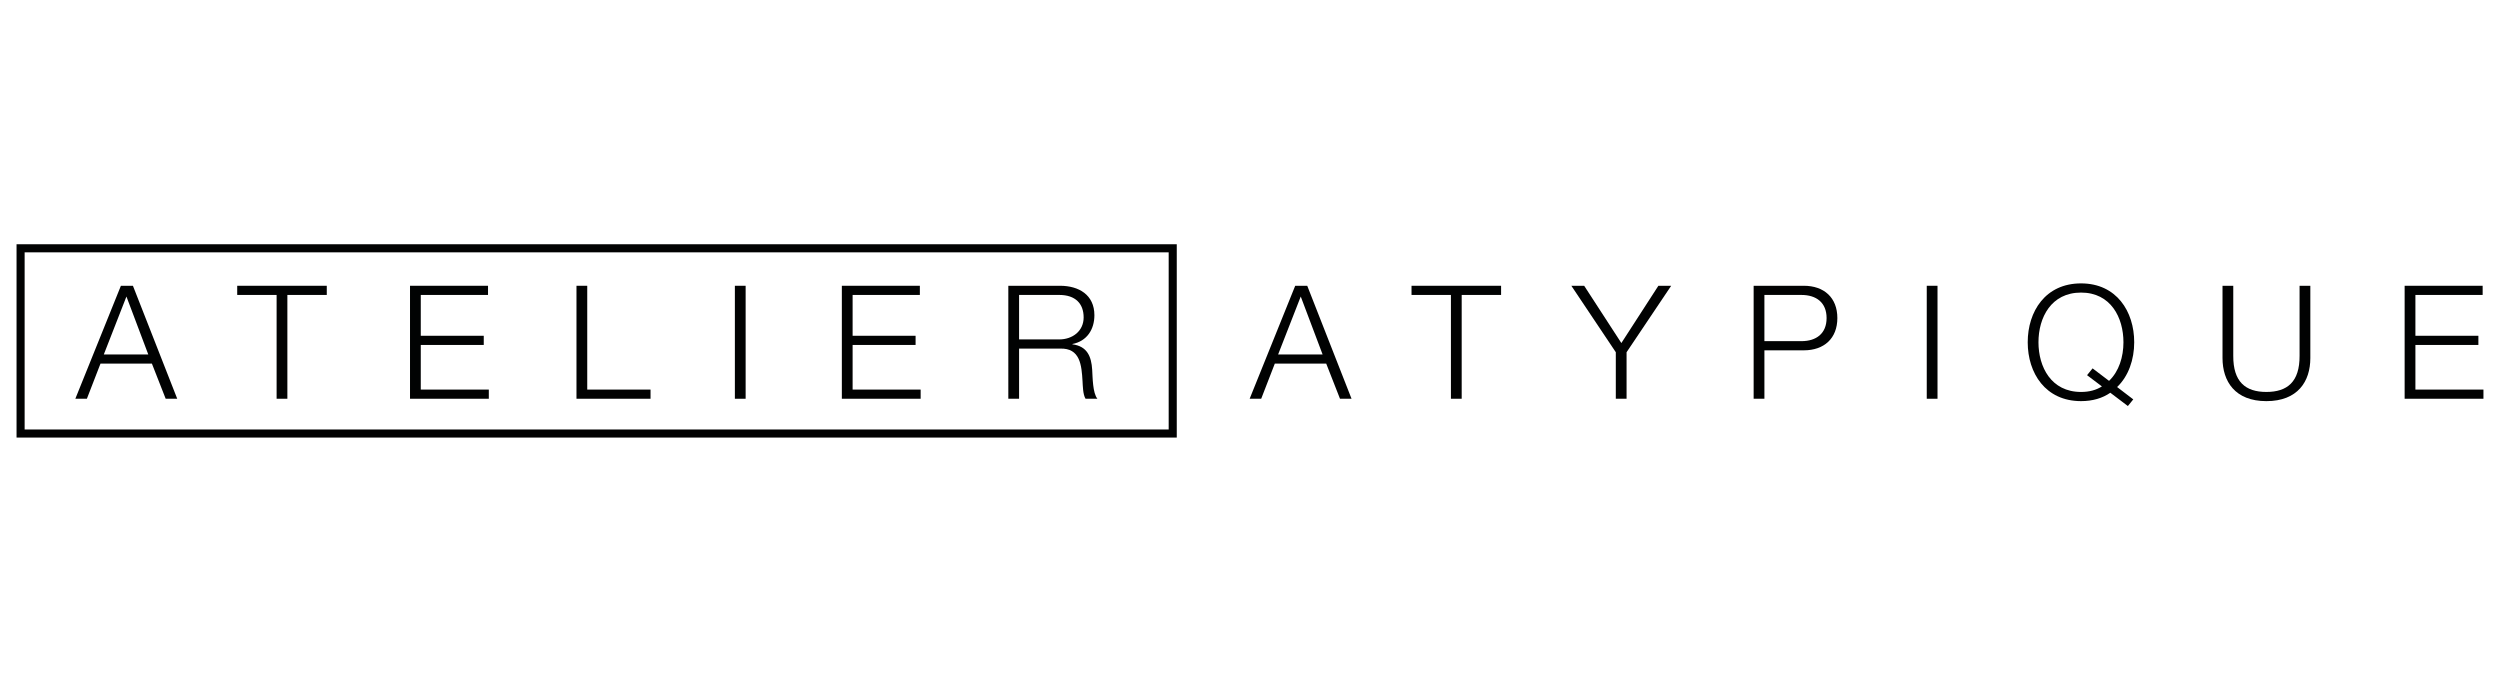 <?xml version="1.0" encoding="utf-8"?>
<!-- Generator: Adobe Illustrator 16.0.0, SVG Export Plug-In . SVG Version: 6.00 Build 0)  -->
<!DOCTYPE svg PUBLIC "-//W3C//DTD SVG 1.1//EN" "http://www.w3.org/Graphics/SVG/1.1/DTD/svg11.dtd">
<svg version="1.1" id="Livello_1" xmlns="http://www.w3.org/2000/svg" xmlns:xlink="http://www.w3.org/1999/xlink" x="0px" y="0px"
	 width="311.811px" height="85.04px" viewBox="0 0 311.811 85.04" enable-background="new 0 0 311.811 85.04" xml:space="preserve">
<g>
	<path fill="#010202" d="M15.079,35.643h1.5l5.526,14.092h-1.44l-1.718-4.381h-6.414l-1.697,4.381h-1.44L15.079,35.643z
		 M12.948,44.208h5.545l-2.723-7.224L12.948,44.208z"/>
	<polygon fill="#010202" points="29.586,35.643 40.757,35.643 40.757,36.787 35.842,36.787 35.842,49.734 34.5,49.734 34.5,36.787 
		29.586,36.787 	"/>
	<polygon fill="#010202" points="51.139,35.643 60.868,35.643 60.868,36.787 52.48,36.787 52.48,41.879 60.336,41.879 
		60.336,43.024 52.48,43.024 52.48,48.59 60.967,48.59 60.967,49.734 51.139,49.734 	"/>
	<polygon fill="#010202" points="71.901,35.643 73.243,35.643 73.243,48.59 81.138,48.59 81.138,49.734 71.901,49.734 	"/>
	<rect x="91.657" y="35.643" fill="#010202" width="1.342" height="14.092"/>
	<polygon fill="#010202" points="104.999,35.643 114.729,35.643 114.729,36.787 106.341,36.787 106.341,41.879 114.196,41.879 
		114.196,43.024 106.341,43.024 106.341,48.59 114.827,48.59 114.827,49.734 104.999,49.734 	"/>
	<path fill="#010202" d="M125.762,35.643h6.453c2.33,0,4.283,1.125,4.283,3.671c0,1.776-0.928,3.237-2.743,3.592v0.04
		c1.835,0.237,2.368,1.5,2.467,3.177c0.06,0.967,0.06,2.901,0.651,3.612h-1.48c-0.335-0.553-0.335-1.599-0.375-2.191
		c-0.118-1.974-0.276-4.164-2.822-4.065h-5.092v6.256h-1.342V35.643z M127.104,42.333h5.013c1.639,0,3.04-1.027,3.04-2.744
		c0-1.717-1.026-2.803-3.04-2.803h-5.013V42.333z"/>
	<path fill="#010202" d="M161.545,35.643h1.5l5.526,14.092h-1.44l-1.718-4.381h-6.414l-1.697,4.381h-1.44L161.545,35.643z
		 M159.413,44.208h5.547l-2.725-7.224L159.413,44.208z"/>
	<polygon fill="#010202" points="176.052,35.643 187.222,35.643 187.222,36.787 182.308,36.787 182.308,49.734 180.966,49.734 
		180.966,36.787 176.052,36.787 	"/>
	<polygon fill="#010202" points="201.531,43.932 195.985,35.643 197.585,35.643 202.223,42.787 206.841,35.643 208.438,35.643 
		202.873,43.932 202.873,49.734 201.531,49.734 	"/>
	<path fill="#010202" d="M218.722,35.643h6.257c2.525,0,4.184,1.48,4.184,4.026s-1.658,4.026-4.184,4.026h-4.914v6.04h-1.343V35.643
		z M220.064,42.55h4.618c1.854,0,3.138-0.948,3.138-2.881c0-1.934-1.283-2.882-3.138-2.882h-4.618V42.55z"/>
	<rect x="240.313" y="35.643" fill="#010202" width="1.342" height="14.092"/>
	<path fill="#010202" d="M265.398,50.642l-2.19-1.658c-0.968,0.671-2.191,1.046-3.651,1.046c-4.44,0-6.651-3.494-6.651-7.342
		c0-3.848,2.211-7.342,6.651-7.342c4.42,0,6.631,3.494,6.631,7.342c0,2.172-0.711,4.224-2.132,5.585l2.014,1.54L265.398,50.642z
		 M263.05,47.504c1.243-1.184,1.796-3,1.796-4.816c0-3.079-1.579-6.197-5.289-6.197c-3.73,0-5.31,3.118-5.31,6.197
		c0,3.079,1.579,6.198,5.31,6.198c1.025,0,1.894-0.237,2.604-0.691l-1.854-1.401l0.69-0.849L263.05,47.504z"/>
	<path fill="#010202" d="M277.201,35.643h1.342v8.723c-0.02,3.276,1.539,4.52,4.125,4.52c2.605,0,4.164-1.244,4.145-4.52v-8.723
		h1.342v9.019c0,2.902-1.559,5.369-5.486,5.369c-3.908,0-5.467-2.467-5.467-5.369V35.643z"/>
	<polygon fill="#010202" points="299.917,35.643 309.647,35.643 309.647,36.787 301.26,36.787 301.26,41.879 309.115,41.879 
		309.115,43.024 301.26,43.024 301.26,48.59 309.746,48.59 309.746,49.734 299.917,49.734 	"/>
	<polygon fill="#010202" points="2.568,54.071 2.568,54.575 146.771,54.575 146.771,30.464 2.064,30.464 2.064,54.575 2.568,54.575 
		2.568,54.071 3.072,54.071 3.072,31.473 145.763,31.473 145.763,53.567 2.568,53.567 2.568,54.071 3.072,54.071 	"/>
</g>
</svg>
